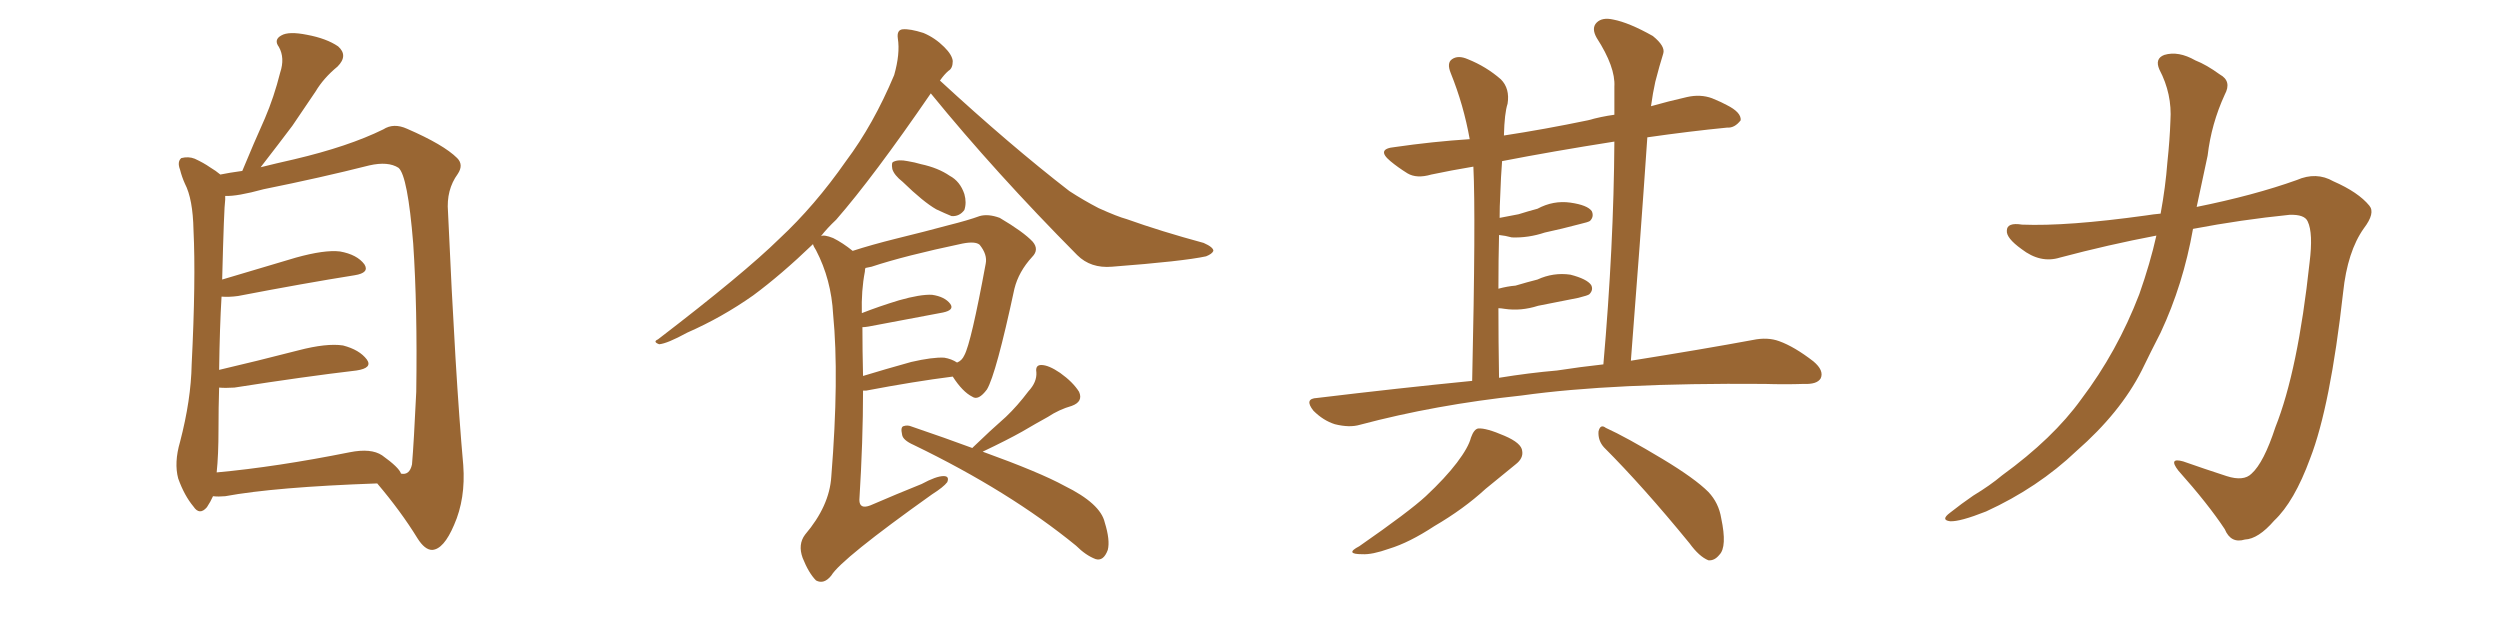 <svg xmlns="http://www.w3.org/2000/svg" xmlns:xlink="http://www.w3.org/1999/xlink" width="600" height="150"><path fill="#996633" padding="10" d="M51.12 119.09L51.12 119.09Q50.54 120.41 49.66 121.73L49.66 121.73Q47.90 123.78 46.44 121.58L46.44 121.58Q44.24 118.95 42.77 114.84L42.77 114.84Q41.75 111.04 43.21 106.05L43.21 106.05Q45.85 95.95 46.00 87.45L46.00 87.45Q47.02 67.09 46.44 55.22L46.44 55.22Q46.29 47.75 44.38 44.09L44.38 44.09Q43.65 42.48 43.21 40.72L43.21 40.72Q42.48 38.82 43.51 37.94L43.51 37.94Q45.26 37.50 46.73 38.09L46.73 38.09Q48.93 39.11 50.39 40.14L50.39 40.14Q51.86 41.02 52.88 41.89L52.88 41.89Q54.93 41.46 58.15 41.02L58.15 41.02Q60.94 34.28 63.57 28.42L63.57 28.42Q65.77 23.29 67.24 17.43L67.24 17.43Q68.41 13.92 66.94 11.28L66.94 11.28Q65.63 9.52 67.53 8.50L67.53 8.50Q69.29 7.47 73.68 8.35L73.68 8.35Q78.37 9.23 81.15 11.13L81.15 11.13Q83.64 13.33 81.01 15.97L81.01 15.97Q77.64 18.75 75.73 21.97L75.73 21.97Q72.95 26.07 70.17 30.18L70.17 30.18Q67.09 34.28 62.55 40.14L62.55 40.14Q66.06 39.26 70.61 38.23L70.61 38.23Q83.64 35.16 91.99 31.05L91.99 31.05Q94.48 29.44 97.71 30.91L97.71 30.91Q106.49 34.72 109.72 37.94L109.72 37.94Q111.33 39.55 109.86 41.75L109.86 41.75Q107.08 45.56 107.52 50.83L107.52 50.83Q109.28 90.38 111.18 111.62L111.18 111.62Q111.77 119.68 108.98 125.98L108.98 125.98Q106.49 131.84 103.71 131.98L103.71 131.98Q101.95 131.98 100.20 129.20L100.20 129.20Q96.24 122.75 90.53 116.02L90.53 116.02Q65.92 116.89 54.05 119.09L54.05 119.09Q52.44 119.24 51.12 119.09ZM91.70 109.28L91.70 109.28L91.70 109.28Q95.80 112.21 96.24 113.67L96.24 113.67Q98.29 114.11 98.88 111.47L98.88 111.47Q99.32 106.35 99.90 94.04L99.90 94.04Q100.20 73.83 99.17 58.45L99.17 58.45Q97.85 42.19 95.65 40.28L95.65 40.28Q93.16 38.67 88.62 39.70L88.62 39.70Q77.05 42.63 63.28 45.41L63.28 45.41Q56.84 47.17 54.05 47.02L54.05 47.02Q54.05 47.31 54.05 47.90L54.05 47.90Q53.76 49.80 53.32 67.09L53.32 67.09Q61.67 64.60 71.04 61.82L71.04 61.82Q77.93 59.91 81.59 60.35L81.59 60.35Q85.69 61.08 87.45 63.43L87.45 63.43Q88.77 65.48 85.11 66.06L85.11 66.06Q73.10 67.97 57.13 71.04L57.13 71.04Q54.93 71.34 53.17 71.19L53.17 71.19Q52.73 78.52 52.59 88.77L52.59 88.77Q61.38 86.72 71.63 84.08L71.63 84.08Q78.37 82.32 82.32 82.91L82.32 82.91Q86.28 83.94 88.04 86.28L88.04 86.28Q89.50 88.33 85.55 88.92L85.55 88.92Q73.10 90.38 56.25 93.02L56.25 93.02Q54.05 93.16 52.59 93.02L52.59 93.02Q52.44 97.71 52.44 102.98L52.44 102.98Q52.44 109.28 52.00 113.38L52.00 113.38Q66.36 112.06 83.94 108.54L83.94 108.54Q89.06 107.52 91.70 109.28ZM216.65 43.65L216.65 43.65Q214.60 42.04 214.16 40.58L214.16 40.58Q213.87 38.96 214.45 38.82L214.45 38.82Q215.63 38.23 217.82 38.67L217.82 38.67Q219.58 38.96 221.04 39.40L221.04 39.40Q225.15 40.28 227.93 42.19L227.93 42.19Q230.42 43.51 231.45 46.58L231.45 46.58Q232.03 48.63 231.45 50.39L231.45 50.39Q230.27 52.00 228.37 51.86L228.37 51.86Q226.90 51.27 224.71 50.24L224.71 50.24Q221.63 48.49 216.65 43.65ZM204.64 60.21L204.64 60.21Q209.18 58.74 215.04 57.28L215.04 57.28Q222.22 55.52 227.64 54.05L227.64 54.05Q232.32 52.88 235.11 51.86L235.11 51.86Q237.16 51.27 239.94 52.29L239.94 52.29Q245.65 55.66 247.85 58.01L247.85 58.01Q249.46 59.91 247.71 61.67L247.71 61.67Q244.48 65.19 243.46 69.29L243.46 69.29L243.46 69.29Q239.06 89.79 236.87 93.46L236.87 93.46Q234.81 96.24 233.35 95.21L233.35 95.21Q231.01 94.04 228.66 90.38L228.66 90.38Q219.43 91.55 207.86 93.75L207.86 93.75Q207.28 93.75 207.13 93.75L207.13 93.75Q207.13 105.76 206.25 119.97L206.25 119.97Q206.25 122.31 208.89 121.29L208.89 121.29Q215.33 118.51 221.19 116.16L221.19 116.16Q224.71 114.26 226.46 114.26L226.46 114.26Q227.93 114.26 227.34 115.72L227.34 115.72Q226.46 116.89 223.68 118.65L223.68 118.65Q201.86 134.18 199.51 138.13L199.51 138.13Q197.75 140.33 195.85 139.31L195.85 139.31Q194.09 137.55 192.63 133.89L192.63 133.89Q191.46 130.66 193.21 128.32L193.21 128.32Q199.07 121.44 199.51 114.40L199.51 114.40Q201.42 90.53 199.95 75.44L199.95 75.44Q199.51 67.09 195.85 60.06L195.85 60.06Q195.26 59.18 195.12 58.59L195.12 58.59Q187.50 65.92 180.76 70.90L180.76 70.90Q173.29 76.17 164.94 79.83L164.94 79.83Q160.11 82.47 158.20 82.62L158.20 82.62Q156.59 82.03 157.91 81.45L157.91 81.45Q178.56 65.63 187.06 57.28L187.06 57.28Q195.56 49.37 203.03 38.67L203.03 38.67Q209.62 29.88 214.60 18.02L214.60 18.02Q216.06 12.89 215.48 9.23L215.48 9.23Q215.19 7.18 216.65 7.03L216.65 7.03Q218.41 6.88 221.63 7.91L221.63 7.91Q224.41 9.08 226.61 11.28L226.61 11.28Q228.52 13.18 228.66 14.65L228.66 14.65Q228.66 16.41 227.64 16.99L227.64 16.99Q226.61 17.87 225.59 19.34L225.59 19.34Q242.43 34.86 256.64 45.85L256.64 45.85Q260.01 48.05 263.67 49.95L263.67 49.95Q268.21 52.00 270.41 52.59L270.41 52.59Q278.61 55.52 288.87 58.30L288.87 58.30Q291.21 59.33 291.21 60.21L291.21 60.21Q290.92 60.94 289.45 61.52L289.45 61.52Q284.03 62.70 266.89 64.01L266.89 64.01Q261.77 64.45 258.54 61.23L258.54 61.23Q238.92 41.46 223.39 22.41L223.39 22.41Q209.62 42.48 200.68 52.73L200.68 52.73Q198.49 54.79 197.02 56.69L197.02 56.69Q197.75 56.25 199.95 57.13L199.95 57.13Q202.29 58.30 204.64 60.21ZM206.98 78.52L206.98 78.52Q206.98 84.08 207.13 90.23L207.13 90.23Q212.40 88.62 218.70 86.87L218.70 86.87Q223.83 85.69 226.61 85.84L226.61 85.84Q228.37 86.13 229.69 87.01L229.69 87.01Q230.86 86.57 231.45 85.25L231.45 85.25Q233.06 82.32 236.57 63.28L236.57 63.28Q237.01 61.08 235.11 58.74L235.11 58.74Q234.08 57.86 231.01 58.45L231.01 58.45Q217.09 61.38 209.18 64.01L209.18 64.01Q208.59 64.16 207.71 64.31L207.71 64.31Q207.57 64.60 207.57 65.19L207.57 65.19Q206.69 69.73 206.84 75.15L206.84 75.15Q210.94 73.54 215.77 72.07L215.77 72.07Q220.90 70.61 223.68 70.75L223.68 70.75Q226.76 71.19 228.08 72.95L228.08 72.95Q229.10 74.41 226.32 75L226.32 75Q218.70 76.46 208.45 78.37L208.45 78.37Q207.57 78.52 206.98 78.52ZM233.35 107.52L233.35 107.52L233.35 107.52Q233.50 107.37 233.64 107.23L233.64 107.23Q237.74 103.27 241.41 100.05L241.41 100.05Q244.19 97.41 246.83 93.90L246.83 93.90Q248.88 91.70 248.73 89.36L248.73 89.36Q248.44 87.60 249.90 87.60L249.90 87.60Q251.66 87.60 254.44 89.50L254.44 89.50Q257.52 91.70 258.98 94.04L258.98 94.04Q260.01 96.39 257.23 97.41L257.23 97.41Q254.15 98.29 251.51 100.05L251.51 100.05Q248.58 101.66 245.36 103.56L245.36 103.56Q241.70 105.62 235.84 108.40L235.84 108.40Q249.61 113.38 255.47 116.60L255.47 116.60Q264.11 120.85 265.14 125.39L265.14 125.39Q266.46 129.64 265.87 131.98L265.87 131.98Q264.84 134.77 262.94 134.18L262.94 134.18Q260.60 133.30 258.25 130.96L258.25 130.96Q242.29 117.92 219.29 106.79L219.29 106.79Q216.65 105.62 216.50 104.30L216.50 104.30Q216.06 102.39 216.94 102.25L216.94 102.25Q217.82 101.95 218.85 102.39L218.85 102.39Q227.05 105.18 233.35 107.52ZM353.32 91.41L353.32 91.41Q354.20 52.00 353.61 39.99L353.61 39.99Q348.34 40.87 343.51 41.89L343.51 41.89Q339.99 42.92 337.79 41.60L337.79 41.60Q335.45 40.14 333.69 38.67L333.69 38.67Q330.18 35.74 334.72 35.30L334.72 35.30Q343.80 33.98 352.73 33.40L352.73 33.40Q351.27 25.20 348.19 17.58L348.19 17.58Q347.17 15.09 348.49 14.21L348.49 14.21Q349.95 13.18 352.29 14.21L352.29 14.21Q356.69 15.97 360.21 19.04L360.21 19.04Q362.40 21.24 361.82 24.90L361.82 24.90Q361.08 27.10 360.94 32.52L360.94 32.52Q370.61 31.05 381.15 28.86L381.15 28.86Q384.23 27.98 387.45 27.54L387.45 27.54Q387.45 24.02 387.45 20.80L387.45 20.80Q387.74 16.11 383.20 9.08L383.20 9.08Q381.88 6.74 383.20 5.42L383.20 5.42Q384.52 4.10 387.16 4.69L387.16 4.69Q390.97 5.42 396.68 8.64L396.68 8.64Q399.76 11.13 399.17 12.89L399.17 12.89Q398.29 15.67 397.27 19.63L397.27 19.63Q396.68 22.27 396.24 25.49L396.24 25.49Q400.34 24.32 404.88 23.29L404.88 23.29Q408.11 22.56 410.89 23.58L410.89 23.58Q413.38 24.61 414.40 25.20L414.40 25.20Q417.92 26.95 417.77 28.86L417.77 28.86Q416.31 30.76 414.55 30.62L414.55 30.62Q405.62 31.49 395.36 32.96L395.36 32.96Q393.60 58.74 391.41 86.57L391.41 86.57Q408.84 83.79 420.70 81.59L420.70 81.59Q424.22 80.86 427.00 81.88L427.00 81.88Q430.66 83.20 435.21 86.72L435.21 86.72Q437.84 88.92 436.96 90.82L436.96 90.82Q436.08 92.29 432.86 92.14L432.86 92.14Q428.47 92.29 423.49 92.14L423.49 92.14Q387.16 91.85 365.19 94.92L365.19 94.92Q344.53 97.12 326.37 101.95L326.37 101.95Q323.88 102.69 320.36 101.81L320.36 101.81Q317.58 100.93 315.23 98.58L315.23 98.58Q312.89 95.65 316.11 95.51L316.11 95.51Q335.60 93.16 353.32 91.41ZM373.68 88.92L373.68 88.92Q379.39 88.04 384.81 87.45L384.81 87.45Q387.30 59.03 387.45 33.98L387.45 33.98Q372.51 36.33 360.50 38.67L360.50 38.67Q360.21 42.33 360.06 46.88L360.06 46.88Q359.91 49.51 359.91 52.29L359.91 52.29Q362.26 51.86 364.45 51.42L364.45 51.42Q366.80 50.68 368.99 50.10L368.99 50.10Q372.80 48.05 376.90 48.63L376.90 48.63Q381.01 49.22 382.03 50.68L382.03 50.68Q382.62 52.00 381.59 53.03L381.59 53.03Q381.15 53.32 379.25 53.76L379.25 53.76Q374.85 54.93 370.75 55.81L370.75 55.81Q366.80 57.13 362.84 56.98L362.84 56.98Q361.23 56.54 359.77 56.40L359.77 56.40Q359.62 62.26 359.62 69.29L359.62 69.29Q361.82 68.70 363.72 68.55L363.72 68.55Q366.65 67.68 368.99 67.09L368.99 67.09Q372.80 65.33 376.90 65.92L376.90 65.92Q380.86 66.94 381.88 68.41L381.88 68.41Q382.47 69.58 381.45 70.61L381.45 70.61Q381.15 70.90 378.81 71.48L378.81 71.48Q373.68 72.51 369.14 73.39L369.14 73.39Q365.04 74.71 361.08 74.12L361.08 74.12Q360.21 73.97 359.62 73.97L359.62 73.97Q359.62 81.74 359.77 90.67L359.77 90.67Q366.94 89.50 373.68 88.92ZM353.03 105.03L353.03 105.03Q353.76 102.98 354.79 102.83L354.79 102.83Q356.69 102.69 361.08 104.59L361.08 104.59Q365.19 106.35 365.33 108.25L365.33 108.25Q365.63 110.01 363.72 111.47L363.72 111.47Q361.52 113.23 356.54 117.33L356.54 117.33Q351.27 122.17 344.24 126.27L344.24 126.27Q338.23 130.22 333.40 131.69L333.40 131.69Q329.30 133.15 326.95 133.01L326.95 133.01Q322.56 133.01 326.22 131.10L326.22 131.10Q338.23 122.75 342.19 119.09L342.19 119.09Q346.88 114.70 349.66 111.04L349.66 111.04Q352.44 107.37 353.03 105.03ZM384.96 107.37L384.96 107.37Q383.50 105.76 383.64 103.56L383.64 103.56Q384.08 101.66 385.40 102.69L385.40 102.69Q390.23 104.88 399.02 110.16L399.02 110.16Q406.79 114.84 410.01 118.07L410.01 118.07Q412.50 120.70 413.09 124.37L413.09 124.37Q414.55 131.25 412.65 133.15L412.65 133.15Q411.47 134.62 410.01 134.47L410.01 134.47Q407.81 133.59 405.47 130.37L405.47 130.37Q394.34 116.75 384.96 107.37ZM517.53 56.54L517.53 56.54L517.53 56.54Q505.96 58.74 494.38 61.82L494.38 61.82Q489.70 63.28 485.16 59.77L485.16 59.77Q481.49 57.13 481.64 55.37L481.64 55.37Q481.64 53.32 485.30 53.91L485.30 53.91Q496.00 54.35 515.04 51.71L515.04 51.71Q516.80 51.42 518.55 51.27L518.55 51.27Q519.73 44.82 520.17 38.96L520.17 38.96Q520.75 33.54 520.90 29.00L520.90 29.00Q521.34 22.56 518.26 16.70L518.26 16.70Q517.09 14.06 519.43 13.18L519.43 13.18Q522.80 12.16 526.90 14.50L526.90 14.50Q529.54 15.53 532.76 17.87L532.76 17.87Q535.69 19.48 533.94 22.71L533.94 22.71Q530.71 29.74 529.83 37.35L529.83 37.35Q528.52 43.36 527.20 49.66L527.20 49.66Q540.97 46.88 551.22 43.21L551.22 43.21Q555.91 41.16 560.01 43.51L560.01 43.51Q566.02 46.14 568.65 49.37L568.65 49.37Q570.12 51.12 567.33 54.79L567.33 54.79Q563.38 60.35 562.35 70.17L562.35 70.17Q559.28 97.56 554.44 110.01L554.44 110.01Q550.63 120.41 545.80 124.95L545.80 124.95Q541.99 129.35 538.77 129.49L538.77 129.49Q535.40 130.52 533.94 127.00L533.94 127.00Q529.98 121.00 522.80 112.94L522.80 112.94Q520.31 109.72 523.97 110.74L523.97 110.74Q528.96 112.50 534.38 114.26L534.38 114.26Q538.48 115.58 540.38 113.67L540.38 113.67Q543.31 111.04 546.09 102.54L546.09 102.54Q551.51 88.92 554.30 62.99L554.30 62.99Q555.18 55.96 553.86 53.17L553.86 53.17Q553.13 51.42 549.46 51.56L549.46 51.56Q537.89 52.73 526.32 54.93L526.32 54.93Q523.97 68.26 518.55 79.83L518.55 79.83Q516.21 84.38 514.01 88.92L514.01 88.92Q508.89 99.02 498.34 108.25L498.34 108.25Q489.11 117.04 476.66 122.75L476.66 122.75Q470.36 125.24 468.02 125.10L468.02 125.10Q465.67 124.80 468.02 123.05L468.02 123.05Q470.80 120.85 473.58 118.95L473.58 118.95Q477.69 116.46 480.47 114.11L480.47 114.11Q492.77 105.18 499.51 95.80L499.51 95.80Q508.15 84.38 513.43 70.61L513.43 70.61Q516.06 63.13 517.53 56.54Z"/></svg>